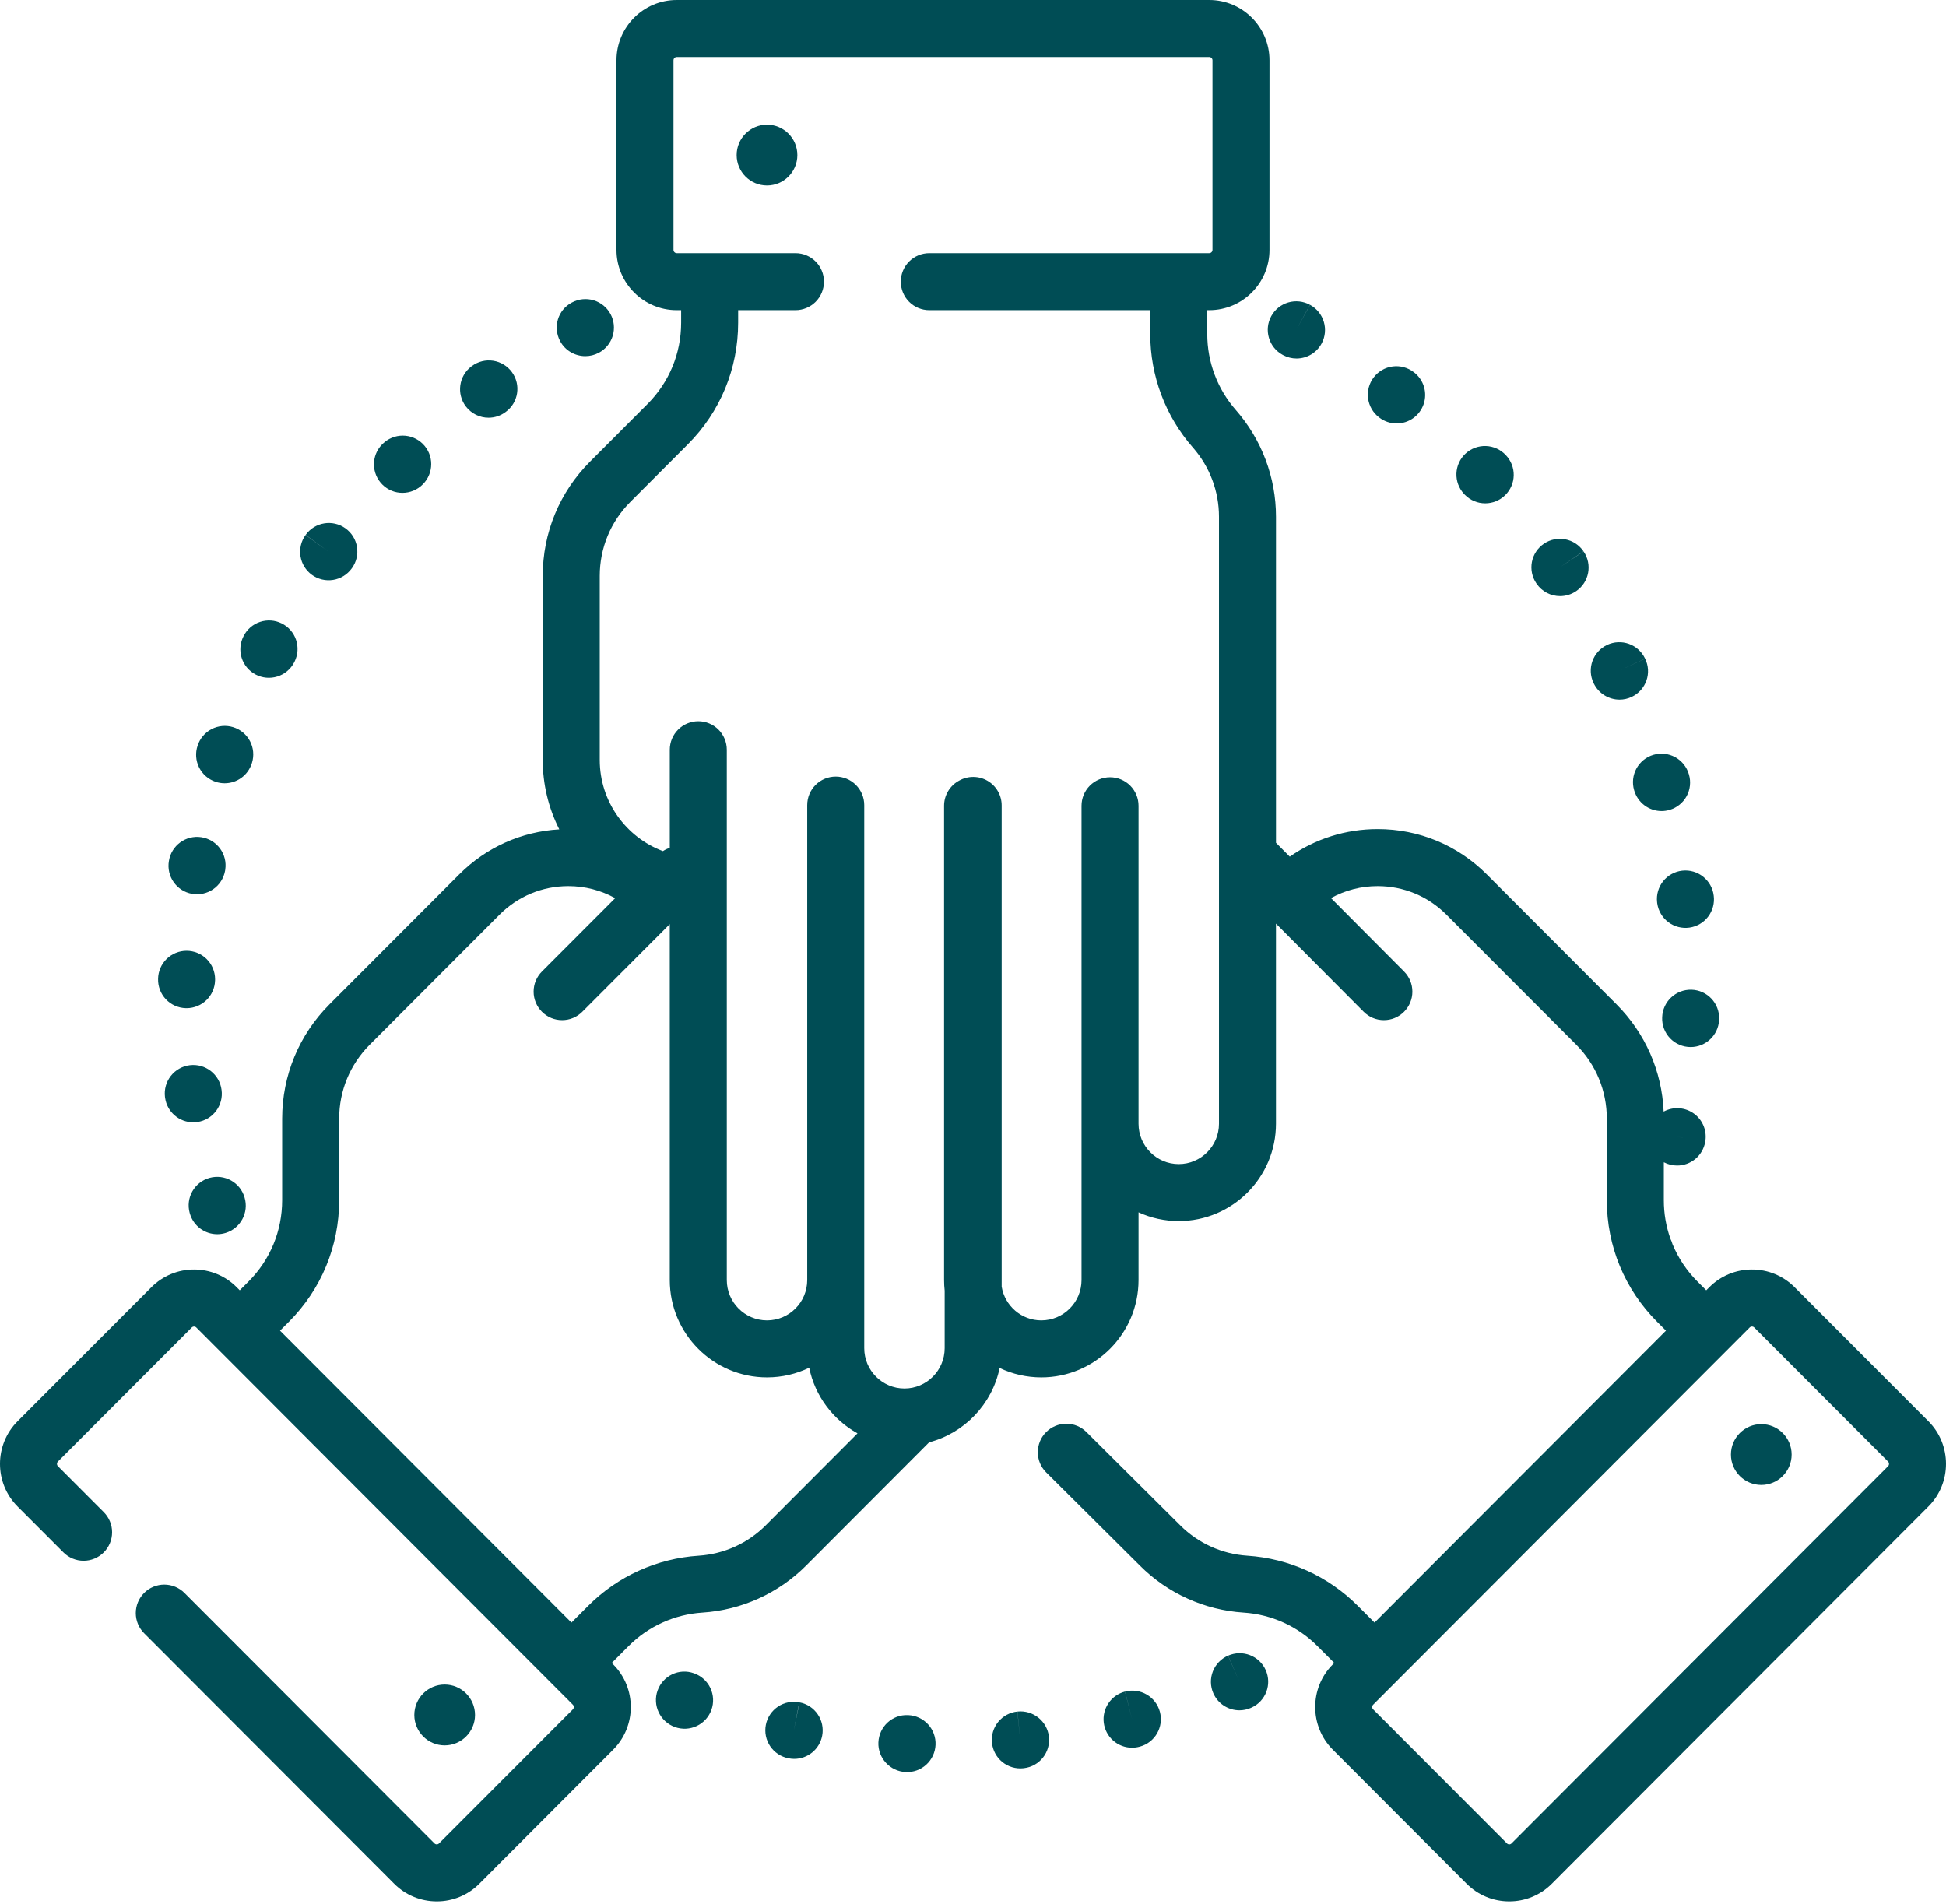 <svg width="512" height="501" viewBox="0 0 512 501" fill="none" xmlns="http://www.w3.org/2000/svg">
<path d="M210.36 447.887L208.855 455.234L210.305 447.879C209.339 447.689 208.345 447.691 207.38 447.885C206.414 448.079 205.496 448.461 204.679 449.009C203.861 449.558 203.159 450.262 202.614 451.082C202.068 451.902 201.689 452.821 201.499 453.788C201.309 454.754 201.311 455.748 201.505 456.713C201.698 457.679 202.081 458.597 202.629 459.414C203.178 460.232 203.882 460.934 204.702 461.479C205.522 462.025 206.441 462.404 207.407 462.594C207.418 462.598 207.531 462.617 207.543 462.621C208.02 462.711 208.493 462.758 208.961 462.758C212.488 462.758 215.633 460.258 216.316 456.664C217.098 452.594 214.43 448.664 210.359 447.887H210.36ZM267.703 450.297L268.449 457.757L267.679 450.301C266.7 450.401 265.75 450.694 264.883 451.162C264.017 451.63 263.251 452.264 262.63 453.028C262.008 453.792 261.544 454.67 261.262 455.614C260.981 456.558 260.888 457.548 260.989 458.527C261.09 459.507 261.382 460.457 261.85 461.324C262.317 462.191 262.951 462.958 263.715 463.579C264.479 464.201 265.358 464.666 266.302 464.948C267.246 465.23 268.236 465.324 269.215 465.223L269.422 465.199C273.523 464.719 276.434 461.019 275.977 456.918C275.516 452.82 271.805 449.868 267.703 450.297ZM238.992 451.242L238.882 451.238C234.75 451.051 231.297 454.262 231.109 458.398C230.926 462.535 234.176 466.039 238.312 466.227C239.296 466.272 240.28 466.123 241.206 465.788C242.132 465.453 242.983 464.938 243.711 464.274C244.438 463.61 245.027 462.809 245.445 461.917C245.863 461.025 246.1 460.059 246.144 459.075C246.189 458.091 246.04 457.108 245.705 456.182C245.37 455.255 244.855 454.404 244.191 453.677C243.527 452.95 242.726 452.36 241.834 451.942C240.942 451.525 239.976 451.287 238.992 451.242ZM182.656 440.266L182.562 440.23C178.664 438.832 174.414 440.871 173.016 444.77C171.613 448.668 173.684 452.98 177.582 454.383C179.455 455.055 181.517 454.955 183.316 454.107C185.115 453.259 186.504 451.731 187.176 449.859C187.51 448.932 187.658 447.949 187.611 446.965C187.564 445.982 187.324 445.017 186.905 444.126C186.485 443.235 185.894 442.435 185.165 441.773C184.436 441.111 183.583 440.599 182.656 440.266ZM296.008 445.047L297.855 452.317L295.985 445.055C294.216 445.509 292.673 446.592 291.646 448.103C290.619 449.613 290.179 451.447 290.407 453.259C290.636 455.071 291.518 456.738 292.888 457.946C294.258 459.154 296.022 459.82 297.848 459.82C298.468 459.82 299.098 459.742 299.727 459.578C299.757 459.57 299.891 459.535 299.926 459.528C303.906 458.441 306.234 454.352 305.172 450.363C304.109 446.379 300.004 444.008 296.008 445.047ZM323.121 435.59L326.094 442.473L323.098 435.598C321.275 436.393 319.843 437.879 319.114 439.729C318.386 441.58 318.423 443.644 319.215 445.468C319.799 446.808 320.761 447.949 321.984 448.75C323.207 449.551 324.637 449.977 326.098 449.977C327.094 449.977 328.113 449.773 329.086 449.352C329.117 449.336 329.238 449.285 329.27 449.27C333.031 447.57 334.691 443.164 333.012 439.395C331.332 435.621 326.902 433.93 323.122 435.59H323.121ZM154.008 93.7C155.211 93.7 156.434 93.41 157.562 92.809C158.432 92.345 159.201 91.715 159.826 90.954C160.452 90.193 160.921 89.316 161.208 88.374C161.494 87.431 161.592 86.442 161.496 85.461C161.401 84.481 161.112 83.529 160.648 82.66C160.185 81.791 159.555 81.022 158.795 80.397C158.034 79.771 157.158 79.302 156.216 79.015C155.274 78.728 154.285 78.63 153.305 78.726C152.325 78.822 151.373 79.11 150.504 79.574L150.414 79.621C146.762 81.571 145.422 86.09 147.371 89.746C148.715 92.27 151.324 93.7 154.008 93.7ZM67.254 177.469C68.127 177.927 69.081 178.209 70.062 178.299C71.044 178.388 72.034 178.283 72.974 177.989C73.915 177.696 74.789 177.22 75.545 176.588C76.302 175.957 76.927 175.182 77.383 174.309L77.516 174.047C77.952 173.163 78.208 172.202 78.272 171.219C78.335 170.236 78.204 169.25 77.887 168.318C77.569 167.385 77.07 166.525 76.42 165.785C75.769 165.045 74.979 164.441 74.094 164.007C72.322 163.134 70.277 162.996 68.404 163.623C66.53 164.25 64.98 165.591 64.091 167.355C63.171 169.116 62.987 171.17 63.58 173.066C64.174 174.963 65.495 176.546 67.254 177.469ZM56.696 205.684C57.492 205.954 58.301 206.082 59.102 206.082C60.67 206.08 62.198 205.588 63.472 204.674C64.745 203.759 65.701 202.469 66.204 200.984L66.302 200.687C66.591 199.746 66.692 198.757 66.6 197.776C66.507 196.796 66.222 195.843 65.761 194.973C65.3 194.103 64.672 193.332 63.912 192.705C63.153 192.077 62.278 191.606 61.337 191.317C59.45 190.736 57.411 190.922 55.662 191.834C53.912 192.747 52.592 194.312 51.989 196.191C51.356 198.074 51.496 200.131 52.379 201.911C53.261 203.691 54.814 205.048 56.696 205.684ZM82.05 151.23C82.847 151.81 83.749 152.228 84.707 152.459C85.665 152.69 86.658 152.73 87.632 152.577C88.605 152.423 89.538 152.079 90.378 151.565C91.218 151.05 91.949 150.375 92.528 149.578L92.626 149.445C95.031 146.078 94.246 141.406 90.888 139C87.523 136.59 82.837 137.363 80.422 140.723L86.466 145.168L80.398 140.754C79.229 142.362 78.746 144.37 79.056 146.334C79.366 148.299 80.442 150.06 82.05 151.23ZM128.547 109.898C130.121 109.898 131.707 109.402 133.063 108.371C136.406 105.926 137.129 101.234 134.683 97.891C133.509 96.286 131.745 95.214 129.779 94.91C127.814 94.606 125.808 95.095 124.203 96.27L124.016 96.406C120.719 98.91 120.062 103.625 122.566 106.926C123.266 107.85 124.169 108.599 125.207 109.115C126.245 109.631 127.389 109.899 128.547 109.898ZM50.001 319.426C50.471 320.957 51.42 322.296 52.708 323.248C53.996 324.2 55.555 324.714 57.157 324.715C57.886 324.715 58.633 324.605 59.367 324.379C63.306 323.172 65.528 319 64.347 315.055C63.804 313.159 62.536 311.553 60.817 310.586C59.098 309.619 57.067 309.367 55.164 309.887C53.246 310.411 51.613 311.675 50.627 313.403C49.64 315.13 49.379 317.178 49.903 319.097L50.001 319.426ZM105.89 129.664C107.84 129.664 109.79 128.91 111.262 127.41C114.187 124.48 114.187 119.73 111.262 116.805C110.566 116.108 109.739 115.556 108.829 115.179C107.918 114.801 106.943 114.607 105.957 114.607C104.972 114.607 103.997 114.801 103.086 115.179C102.176 115.556 101.349 116.108 100.652 116.805L100.527 116.93C97.629 119.887 97.688 124.629 100.645 127.527C102.045 128.901 103.929 129.669 105.89 129.664ZM58.291 286.727C57.763 282.652 54.041 279.762 49.961 280.247C47.986 280.484 46.187 281.495 44.957 283.058C43.727 284.62 43.168 286.607 43.403 288.582L43.446 288.882C43.992 292.609 47.191 295.282 50.852 295.282C51.212 295.282 51.578 295.254 51.95 295.199C56.032 294.605 58.864 290.809 58.291 286.727ZM48.867 265.246C48.946 265.246 49.02 265.25 49.094 265.25C51.045 265.249 52.918 264.488 54.317 263.128C55.715 261.769 56.529 259.919 56.587 257.969L56.594 257.649C56.594 255.66 55.804 253.752 54.398 252.346C52.991 250.939 51.084 250.149 49.094 250.149C47.122 250.148 45.229 250.924 43.825 252.31C42.421 253.696 41.62 255.579 41.594 257.551C41.541 259.535 42.277 261.459 43.641 262.902C45.004 264.344 46.884 265.187 48.867 265.246ZM50.513 235.168C52.471 235.517 54.488 235.075 56.121 233.938C57.753 232.801 58.868 231.063 59.219 229.105C59.239 228.996 59.255 228.887 59.27 228.777C59.413 227.803 59.364 226.809 59.124 225.854C58.883 224.899 58.457 224 57.87 223.21C57.282 222.419 56.544 221.753 55.699 221.247C54.853 220.742 53.916 220.409 52.941 220.266C48.892 219.664 45.099 222.449 44.446 226.488C43.736 230.558 46.446 234.438 50.513 235.168ZM404.3 153.598C404.989 154.599 405.91 155.417 406.986 155.981C408.062 156.545 409.259 156.839 410.473 156.836C411.937 156.836 413.422 156.406 414.719 155.512C418.129 153.168 418.992 148.496 416.649 145.082L410.414 149.254L416.625 145.047C416.073 144.232 415.365 143.533 414.542 142.991C413.719 142.45 412.798 142.075 411.831 141.889C410.863 141.704 409.869 141.71 408.904 141.909C407.939 142.108 407.023 142.494 406.207 143.047C405.392 143.6 404.694 144.308 404.152 145.13C403.61 145.953 403.236 146.874 403.05 147.842C402.864 148.809 402.871 149.804 403.069 150.769C403.268 151.733 403.655 152.65 404.207 153.465L404.3 153.598ZM442.602 229.07C441.623 229.18 440.676 229.481 439.813 229.958C438.951 230.434 438.191 231.076 437.577 231.846C436.963 232.616 436.506 233.5 436.234 234.446C435.961 235.393 435.878 236.384 435.988 237.363L436.029 237.688C436.311 239.657 437.364 241.433 438.956 242.626C440.547 243.819 442.547 244.332 444.516 244.051C446.468 243.771 448.232 242.734 449.425 241.163C450.618 239.593 451.145 237.617 450.891 235.661C450.418 231.555 446.692 228.609 442.602 229.071L442.602 229.07ZM429.945 207.906L429.977 208.004C430.434 209.558 431.381 210.922 432.677 211.893C433.973 212.865 435.549 213.39 437.168 213.391C437.868 213.391 438.578 213.293 439.285 213.082C440.231 212.804 441.112 212.343 441.879 211.725C442.646 211.107 443.284 210.344 443.756 209.479C444.227 208.614 444.524 207.665 444.629 206.685C444.734 205.706 444.645 204.715 444.367 203.77L444.336 203.672C444.059 202.727 443.598 201.845 442.98 201.078C442.361 200.311 441.598 199.673 440.733 199.202C439.868 198.73 438.918 198.434 437.939 198.329C436.959 198.225 435.968 198.315 435.023 198.594C433.115 199.155 431.508 200.452 430.556 202.198C429.604 203.945 429.384 205.998 429.945 207.906ZM419.352 179.863C419.974 181.127 420.938 182.191 422.133 182.935C423.329 183.679 424.709 184.074 426.117 184.074C427.223 184.074 428.348 183.828 429.408 183.304C433.122 181.477 434.664 177.008 432.832 173.289L426.035 176.457L432.826 173.273C432.407 172.381 431.818 171.581 431.09 170.917C430.363 170.253 429.512 169.74 428.586 169.405C427.66 169.07 426.677 168.921 425.693 168.966C424.709 169.011 423.744 169.25 422.852 169.668C421.051 170.512 419.659 172.037 418.982 173.907C418.305 175.777 418.399 177.84 419.242 179.641L419.352 179.863ZM385.41 130.176C386.108 130.89 386.941 131.457 387.861 131.843C388.781 132.23 389.769 132.428 390.766 132.426C392.66 132.426 394.555 131.715 396.016 130.281C397.425 128.901 398.234 127.021 398.266 125.049C398.298 123.076 397.551 121.171 396.188 119.746C395.518 119.024 394.713 118.44 393.819 118.029C392.924 117.617 391.957 117.386 390.973 117.348C389.989 117.311 389.007 117.467 388.083 117.809C387.16 118.151 386.312 118.671 385.59 119.34C384.868 120.01 384.284 120.815 383.873 121.709C383.461 122.604 383.23 123.571 383.192 124.555C383.155 125.539 383.311 126.521 383.653 127.445C383.995 128.368 384.515 129.216 385.184 129.938L385.41 130.176ZM445.04 260.387C440.918 260.281 437.469 263.512 437.324 267.633C437.278 268.646 437.438 269.659 437.794 270.609C438.15 271.558 438.695 272.426 439.396 273.159C440.097 273.893 440.94 274.476 441.873 274.874C442.806 275.273 443.81 275.478 444.824 275.477C448.774 275.477 452.082 272.387 452.304 268.391L452.316 268.082C452.434 263.945 449.176 260.508 445.039 260.387H445.04ZM337.451 93.348L337.629 93.445C338.705 94.019 339.906 94.32 341.125 94.32C342.481 94.319 343.811 93.951 344.975 93.254C346.138 92.557 347.09 91.558 347.73 90.363C349.684 86.727 348.309 82.18 344.684 80.211L341.054 86.773L344.66 80.195C343.797 79.722 342.848 79.423 341.869 79.316C340.89 79.209 339.899 79.296 338.953 79.573C338.008 79.849 337.126 80.308 336.358 80.925C335.59 81.542 334.951 82.304 334.477 83.168C332.488 86.797 333.817 91.359 337.449 93.348H337.451ZM362.816 109.797L362.934 109.887C364.236 110.877 365.826 111.412 367.461 111.41C369.032 111.411 370.564 110.918 371.84 110.001C373.116 109.085 374.072 107.791 374.574 106.302C375.075 104.814 375.096 103.205 374.635 101.703C374.173 100.202 373.252 98.883 372 97.933L371.948 97.898C371.167 97.298 370.276 96.858 369.325 96.603C368.374 96.347 367.382 96.282 366.405 96.41C365.429 96.538 364.487 96.857 363.634 97.349C362.781 97.841 362.033 98.497 361.434 99.278C360.222 100.856 359.688 102.851 359.947 104.824C360.206 106.796 361.238 108.585 362.815 109.797H362.816Z" fill="#004D55"/>
<path d="M507.37 373.929L472.163 338.659C470.695 337.18 468.947 336.007 467.022 335.209C465.097 334.41 463.032 334.002 460.948 334.007C458.865 334.002 456.801 334.41 454.876 335.209C452.952 336.007 451.206 337.18 449.738 338.659L448.921 339.476L446.608 337.163C443.795 334.352 441.564 331.014 440.042 327.339C439.912 326.859 439.732 326.393 439.507 325.949C438.346 322.678 437.756 319.232 437.761 315.761V305.784C438.842 306.355 440.047 306.653 441.269 306.651C443.022 306.649 444.719 306.033 446.064 304.91C447.41 303.787 448.32 302.228 448.636 300.503C448.911 299.108 448.784 297.663 448.269 296.337C447.754 295.011 446.873 293.859 445.728 293.015C444.583 292.171 443.221 291.671 441.802 291.571C440.384 291.472 438.966 291.778 437.714 292.453C437.253 281.796 432.897 271.843 425.319 264.249L391.163 230.035C383.499 222.359 373.308 218.133 362.468 218.133C354.078 218.133 346.085 220.676 339.343 225.383L335.718 221.738V135.957C335.72 125.623 331.965 115.641 325.151 107.871C320.304 102.346 317.633 95.245 317.636 87.895V81.609H318.151C326.894 81.609 334.007 74.496 334.007 65.75V15.86C334.007 7.113 326.894 0 318.151 0H178.055C169.313 0 162.199 7.113 162.199 15.86V65.75C162.199 74.496 169.313 81.61 178.055 81.61H179.211V84.898C179.211 92.984 176.066 100.586 170.359 106.301L155.239 121.449C147.215 129.489 142.797 140.172 142.797 151.539V199.926C142.793 206.277 144.285 212.539 147.152 218.207C137.207 218.781 127.938 222.926 120.836 230.035L86.68 264.249C78.656 272.289 74.238 282.976 74.238 294.339V315.761C74.238 323.847 71.098 331.448 65.391 337.163L63.105 339.453C63.094 339.46 63.085 339.468 63.078 339.476L62.266 338.659C60.798 337.18 59.05 336.007 57.125 335.209C55.2 334.41 53.135 334.002 51.051 334.007C48.967 334.002 46.903 334.41 44.979 335.209C43.054 336.007 41.307 337.18 39.84 338.659L4.629 373.929C-1.543 380.112 -1.543 390.175 4.629 396.359L16.688 408.433C17.384 409.13 18.209 409.684 19.119 410.062C20.028 410.44 21.003 410.635 21.988 410.636C22.973 410.637 23.948 410.444 24.859 410.068C25.769 409.692 26.596 409.14 27.293 408.444C27.99 407.748 28.544 406.921 28.921 406.011C29.299 405.102 29.494 404.126 29.494 403.141C29.495 402.156 29.302 401.18 28.925 400.269C28.549 399.359 27.997 398.531 27.301 397.834L15.246 385.757C15.083 385.594 14.991 385.373 14.991 385.142C14.991 384.912 15.083 384.69 15.246 384.527L50.457 349.257C50.535 349.179 50.628 349.117 50.73 349.074C50.832 349.032 50.942 349.01 51.052 349.01C51.163 349.01 51.273 349.032 51.375 349.074C51.477 349.117 51.57 349.179 51.648 349.257L57.77 355.39H57.773L141.355 439.116L150.719 448.499C151.059 448.839 151.059 449.389 150.719 449.729L115.512 484.999C115.433 485.078 115.34 485.141 115.238 485.183C115.135 485.226 115.025 485.248 114.914 485.248C114.803 485.248 114.692 485.226 114.59 485.183C114.487 485.141 114.394 485.078 114.316 484.999L48.536 419.104C47.84 418.407 47.014 417.853 46.105 417.475C45.195 417.097 44.22 416.902 43.235 416.901C42.25 416.9 41.275 417.093 40.364 417.469C39.454 417.845 38.627 418.397 37.93 419.093C37.232 419.789 36.679 420.615 36.301 421.525C35.923 422.435 35.727 423.41 35.726 424.396C35.725 425.381 35.918 426.357 36.294 427.267C36.67 428.178 37.222 429.006 37.918 429.703L103.703 495.597C106.695 498.597 110.68 500.249 114.918 500.249C117.001 500.254 119.065 499.846 120.989 499.047C122.913 498.248 124.66 497.076 126.128 495.597L161.336 460.327C167.508 454.147 167.508 444.085 161.336 437.901L160.953 437.519L165.395 433.069C170.575 427.873 177.474 424.745 184.797 424.272C195.103 423.605 204.812 419.203 212.105 411.89L244.449 379.476C253.777 377.026 261.038 369.429 263.011 359.913C266.435 361.544 270.179 362.389 273.971 362.386C288.077 362.386 299.554 350.897 299.554 336.772V318.964C302.876 320.482 306.485 321.267 310.136 321.264C324.241 321.264 335.714 309.776 335.714 295.651V243.004L358.784 266.186C359.481 266.888 360.309 267.444 361.222 267.823C362.134 268.202 363.113 268.396 364.101 268.394C365.084 268.396 366.057 268.204 366.965 267.829C367.873 267.454 368.699 266.904 369.394 266.21C370.804 264.807 371.598 262.901 371.602 260.912C371.606 258.923 370.821 257.014 369.417 255.604L350.183 236.277C353.946 234.206 358.173 233.124 362.468 233.133C369.296 233.133 375.718 235.797 380.546 240.637L414.702 274.846C419.897 280.054 422.761 286.976 422.761 294.339V315.761C422.761 327.851 427.46 339.214 435.991 347.761L438.319 350.093L427.44 360.991L361.644 426.901L357.976 423.226C357.936 423.19 357.901 423.151 357.862 423.116L357.218 422.468C349.46 414.694 339.135 410.014 328.175 409.304C321.499 408.869 315.211 406.015 310.487 401.276L285.843 376.765C285.145 376.07 284.317 375.52 283.405 375.145C282.494 374.77 281.518 374.579 280.533 374.581C279.548 374.584 278.573 374.78 277.663 375.16C276.754 375.539 275.928 376.094 275.233 376.792C272.315 379.729 272.327 384.479 275.265 387.397L299.894 411.89C307.188 419.204 316.899 423.606 327.206 424.272C334.527 424.746 341.423 427.872 346.604 433.065L346.968 433.429C347.163 433.651 347.37 433.859 347.588 434.054L351.046 437.514L350.663 437.901C344.491 444.085 344.491 454.144 350.663 460.327L385.87 495.597C388.866 498.597 392.847 500.249 397.085 500.249C399.169 500.254 401.234 499.846 403.159 499.047C405.084 498.249 406.832 497.076 408.3 495.597L507.37 396.354C513.542 390.171 513.542 380.112 507.37 373.929ZM442.788 299.351L442.648 299.327L441.28 299.05L442.788 299.351ZM201.489 401.292C196.773 406.023 190.494 408.871 183.829 409.304C172.867 410.013 162.54 414.693 154.781 422.468L150.355 426.901L146.371 422.909C146.321 422.859 146.27 422.804 146.219 422.757L73.679 350.093L76.008 347.761C84.539 339.214 89.238 327.851 89.238 315.761V294.339C89.238 286.976 92.098 280.054 97.297 274.847L131.453 240.637C136.281 235.797 142.703 233.133 149.531 233.133C153.911 233.133 158.121 234.234 161.855 236.301L142.59 255.598C141.185 257.005 140.396 258.913 140.398 260.902C140.399 262.89 141.191 264.797 142.598 266.202C143.294 266.898 144.12 267.45 145.029 267.826C145.939 268.203 146.914 268.396 147.898 268.394C148.884 268.396 149.861 268.202 150.772 267.824C151.683 267.447 152.51 266.893 153.207 266.194L176.219 243.141V336.772C176.219 350.897 187.695 362.386 201.801 362.386C205.777 362.386 209.543 361.472 212.902 359.846C214.426 367.28 219.176 373.546 225.613 377.116L201.489 401.292ZM320.718 295.655C320.718 301.507 315.968 306.269 310.136 306.269C304.3 306.269 299.554 301.507 299.554 295.655V211.996C299.554 210.006 298.764 208.099 297.358 206.692C295.951 205.286 294.044 204.496 292.054 204.496C290.065 204.496 288.158 205.286 286.751 206.692C285.345 208.099 284.554 210.006 284.554 211.996V336.776C284.554 342.628 279.808 347.386 273.972 347.386C268.733 347.386 264.386 343.55 263.546 338.53V211.911C263.547 210.601 263.206 209.315 262.555 208.178C261.904 207.042 260.967 206.097 259.837 205.435C258.707 204.774 257.424 204.42 256.114 204.408C254.805 204.397 253.516 204.729 252.375 205.371C251.171 206.009 250.165 206.963 249.463 208.13C248.761 209.297 248.39 210.634 248.391 211.996V336.772C248.391 337.726 248.445 338.659 248.547 339.585V354.698C248.547 360.55 243.801 365.311 237.965 365.311C232.133 365.311 227.387 360.55 227.387 354.698V211.82C227.387 209.83 226.596 207.922 225.189 206.515C223.782 205.108 221.874 204.318 219.885 204.318C217.895 204.318 215.987 205.108 214.58 206.515C213.173 207.922 212.383 209.83 212.383 211.82V336.772C212.383 342.624 207.637 347.386 201.805 347.386C195.969 347.386 191.223 342.624 191.223 336.772V197.262C191.223 195.272 190.432 193.365 189.026 191.958C187.619 190.552 185.712 189.762 183.723 189.762C181.734 189.762 179.826 190.552 178.419 191.958C177.013 193.365 176.223 195.272 176.223 197.262V223.066C175.584 223.27 174.977 223.561 174.418 223.93C164.718 220.285 157.797 210.902 157.797 199.926V151.539C157.797 144.176 160.66 137.254 165.855 132.047L180.977 116.898C189.512 108.352 194.211 96.988 194.211 84.898V81.61H209.289C211.278 81.61 213.185 80.82 214.592 79.413C215.998 78.007 216.789 76.099 216.789 74.11C216.789 69.966 213.434 66.61 209.289 66.61H178.055C177.827 66.609 177.61 66.518 177.449 66.357C177.289 66.196 177.199 65.978 177.199 65.751V15.86C177.199 15.387 177.582 15 178.055 15H318.147C318.375 15 318.594 15.091 318.755 15.252C318.917 15.413 319.007 15.632 319.007 15.86V65.75C319.007 66.227 318.624 66.61 318.147 66.61H244.5C242.51 66.61 240.603 67.4 239.196 68.807C237.79 70.213 237 72.121 237 74.11C237 76.099 237.79 78.007 239.196 79.413C240.603 80.82 242.51 81.61 244.5 81.61H302.636V87.895C302.636 98.895 306.624 109.5 313.87 117.765C318.286 122.796 320.72 129.263 320.718 135.957V295.655ZM496.753 385.757L397.683 484.999C397.606 485.08 397.514 485.144 397.411 485.187C397.308 485.23 397.197 485.251 397.085 485.249C396.974 485.25 396.863 485.229 396.76 485.186C396.657 485.143 396.565 485.079 396.487 484.999L361.28 449.729C361.117 449.566 361.026 449.345 361.026 449.114C361.026 448.883 361.117 448.662 361.28 448.499L366.948 442.819L366.952 442.815L424.464 385.206L460.351 349.256C460.429 349.177 460.522 349.115 460.624 349.072C460.726 349.029 460.836 349.007 460.947 349.007C461.057 349.007 461.167 349.029 461.269 349.072C461.372 349.115 461.464 349.177 461.542 349.256L496.752 384.526C497.092 384.866 497.092 385.417 496.752 385.756L496.753 385.757Z" fill="#004D55"/>
<path d="M201.8 32.805C197.398 32.805 193.816 36.395 193.816 40.805C193.816 45.219 197.398 48.805 201.801 48.805C206.207 48.805 209.789 45.219 209.789 40.805C209.789 36.395 206.206 32.805 201.8 32.805ZM463.402 374.688C458.996 374.688 455.414 378.278 455.414 382.688C455.414 387.098 458.996 390.688 463.402 390.688C467.805 390.688 471.387 387.098 471.387 382.688C471.387 378.278 467.805 374.688 463.402 374.688ZM124.984 451.203C124.984 446.793 121.402 443.203 117 443.203C112.594 443.203 109.012 446.793 109.012 451.203C109.012 455.613 112.594 459.203 117 459.203C121.402 459.203 124.984 455.613 124.984 451.203Z" fill="#004D55"/>
</svg>
